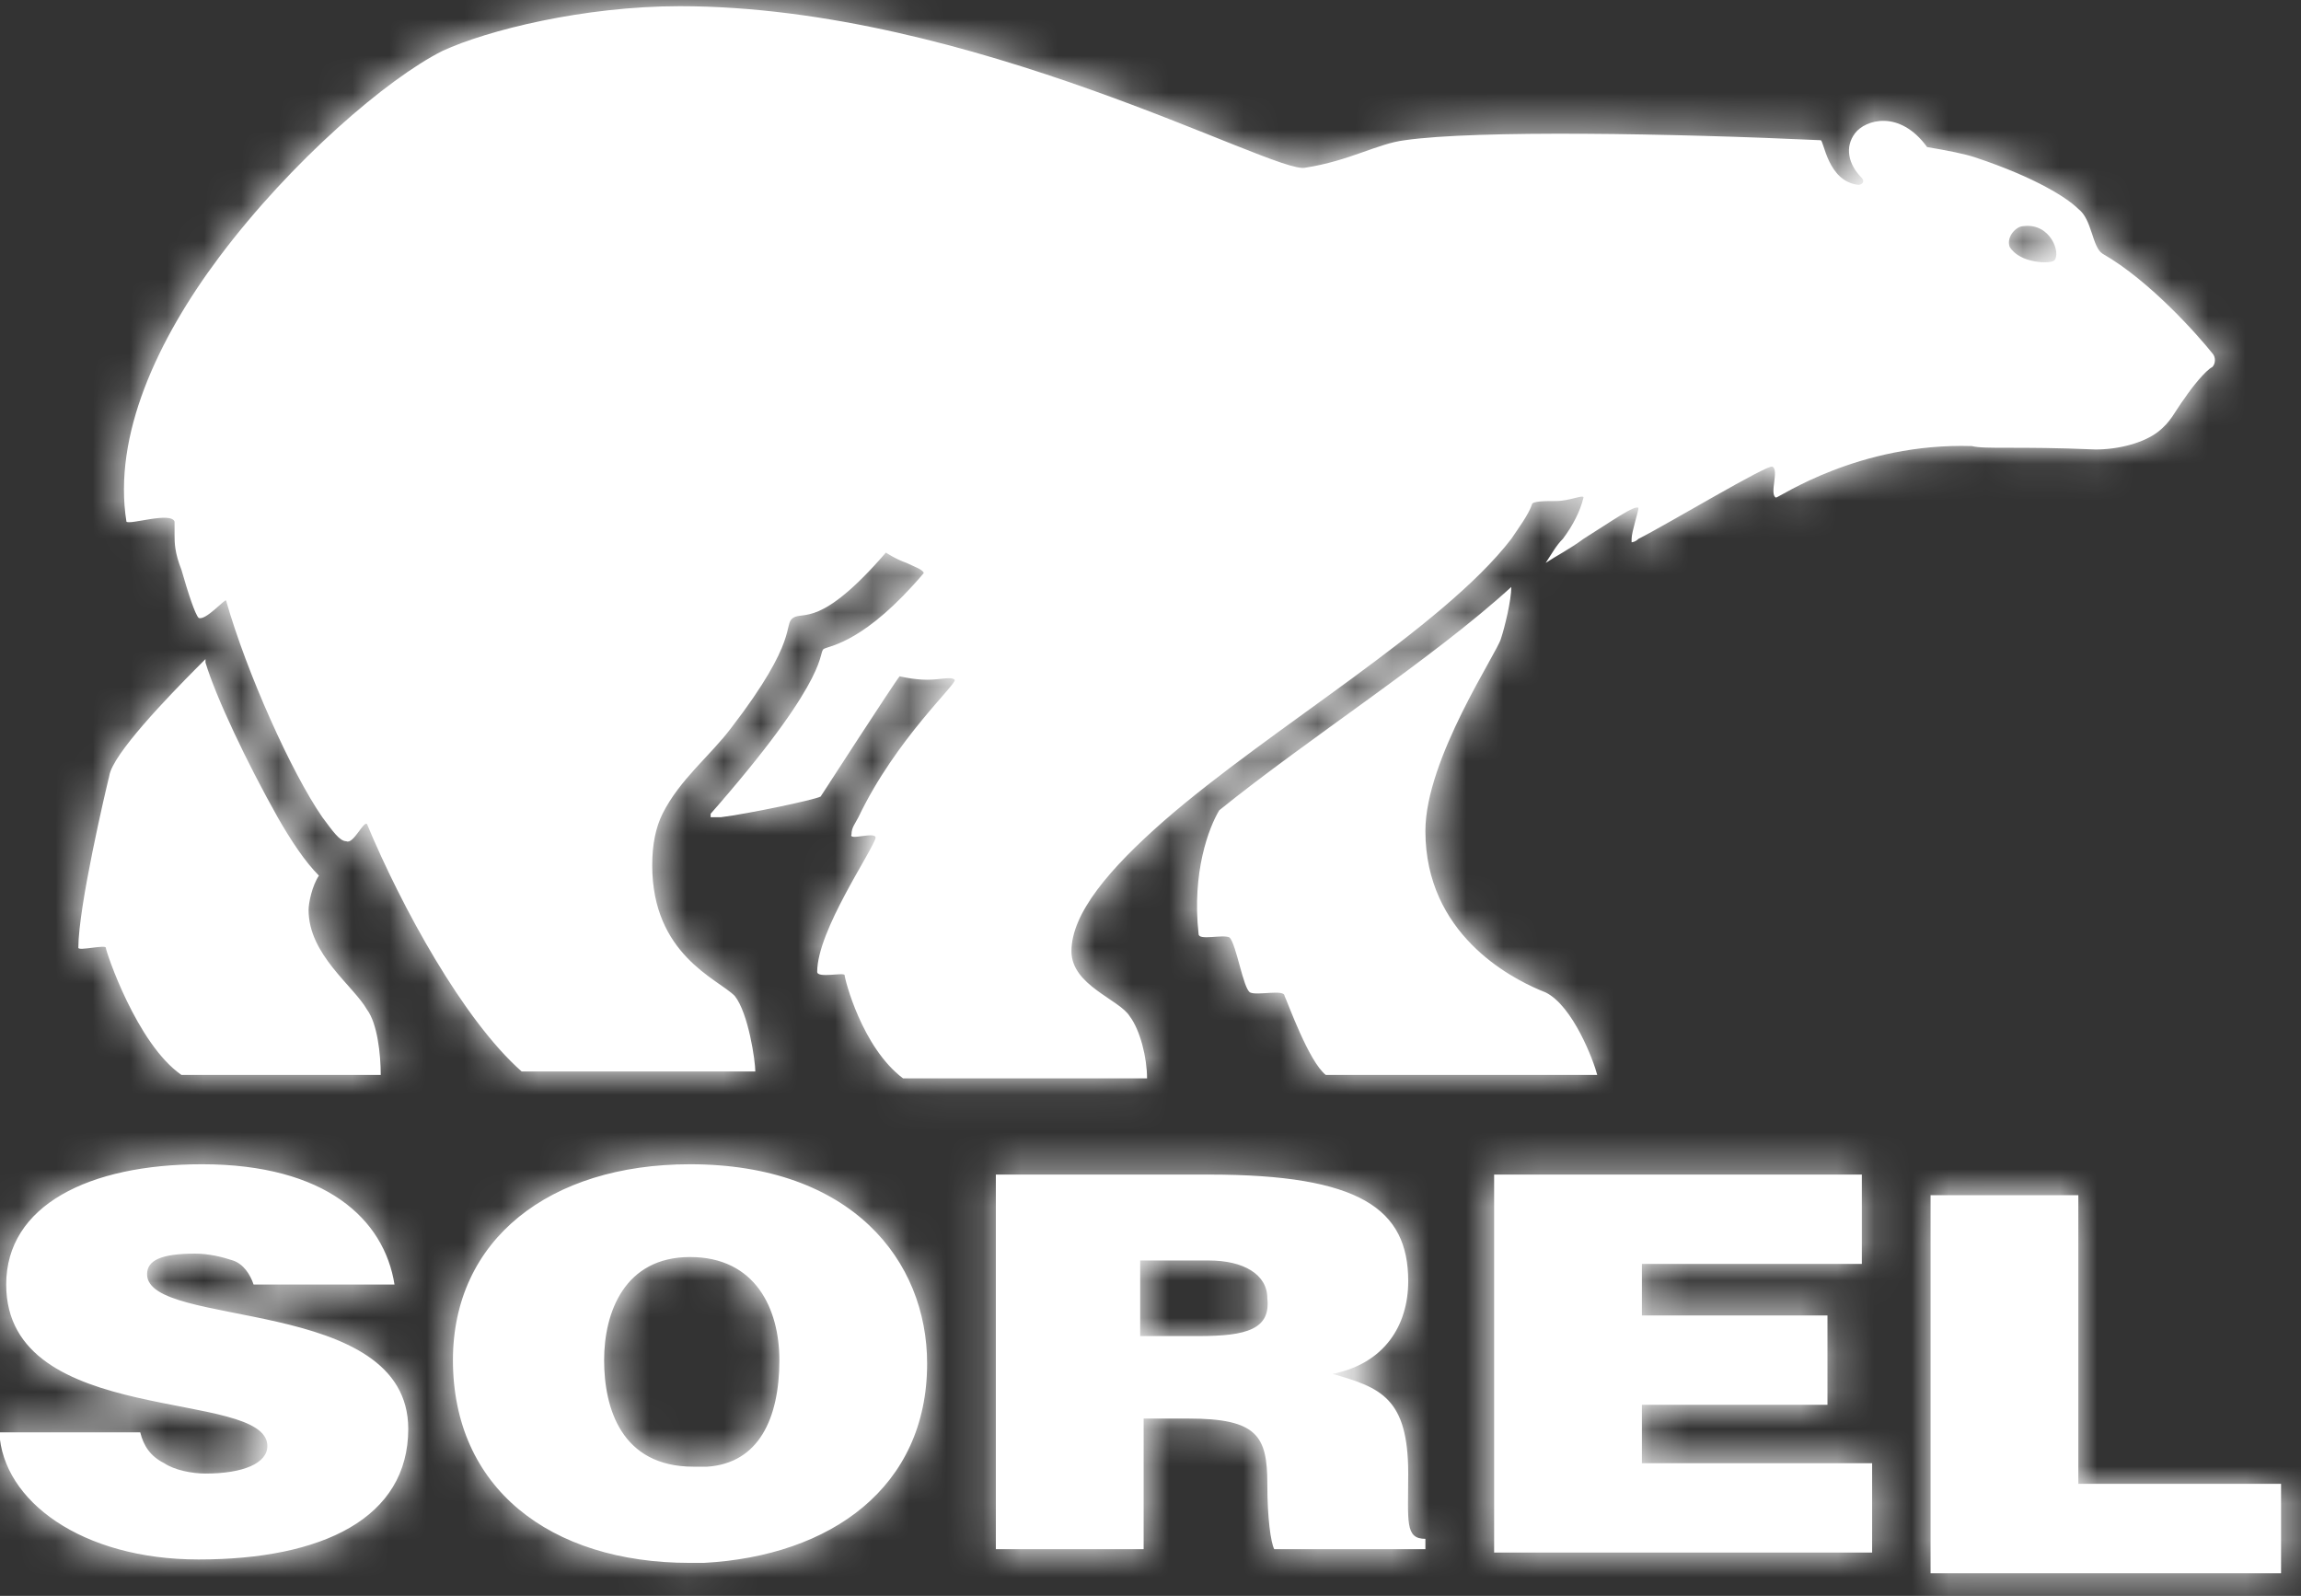 <?xml version="1.0" encoding="UTF-8"?>
<svg width="62px" height="43px" viewBox="0 0 62 43" version="1.1" xmlns="http://www.w3.org/2000/svg" xmlns:xlink="http://www.w3.org/1999/xlink">
    <rect x="0" y="0" width="62" height="43" fill="#333333" stroke="none"/>
    <!-- Generator: Sketch 63.1 (92452) - https://sketch.com -->
    <title>✱ SOR / Logo / Type</title>
    <desc>Created with Sketch.</desc>
    <defs>
        <path d="M75,61.204 L75,68.981 L80.463,68.981 L80.463,71.389 L71.019,71.389 L71.019,61.204 L75,61.204 Z M37.593,60.37 C41.944,60.37 43.981,62.963 43.981,65.741 C43.981,69.074 41.389,70.926 37.963,71.111 L37.963,71.111 L37.593,71.111 C33.796,71.111 31.204,69.074 31.204,65.648 C31.204,62.407 33.796,60.37 37.593,60.37 Z M24.444,60.37 C27.778,60.37 29.352,61.852 29.63,63.611 L29.63,63.611 L25.833,63.611 C25.741,63.333 25.556,63.056 25.278,62.963 C25,62.87 24.63,62.778 24.259,62.778 C23.333,62.778 22.963,62.963 22.963,63.333 C22.963,64.815 30,63.889 30,67.5 C30,69.907 27.685,71.019 24.352,71.019 C21.204,71.019 19.074,69.444 18.981,67.593 L18.981,67.593 L22.778,67.593 C22.87,67.963 23.056,68.241 23.426,68.426 C23.704,68.611 24.167,68.704 24.537,68.704 C25.556,68.704 26.204,68.426 26.204,67.963 C26.204,66.389 19.167,67.5 19.167,63.611 C19.167,61.481 21.389,60.37 24.444,60.37 Z M69.167,60.648 L69.167,63.056 L63.241,63.056 L63.241,64.444 L68.241,64.444 L68.241,66.852 L63.241,66.852 L63.241,68.426 L69.444,68.426 L69.444,70.833 L59.259,70.833 L59.259,60.648 L69.167,60.648 Z M51.574,60.648 C55.648,60.648 56.944,61.574 56.944,63.519 C56.944,64.722 56.296,65.741 54.907,66.019 C56.204,66.389 56.944,66.667 56.944,68.704 C56.944,70 56.852,70.463 57.407,70.463 L57.407,70.463 L57.407,70.741 L53.333,70.741 C53.241,70.556 53.148,69.907 53.148,68.981 C53.148,67.685 52.87,67.222 51.019,67.222 L51.019,67.222 L49.815,67.222 L49.815,70.741 L45.833,70.741 L45.833,60.648 Z M37.593,62.87 C35.833,62.87 35.278,64.352 35.278,65.648 C35.278,66.944 35.741,68.519 37.685,68.519 L37.685,68.519 L38.056,68.519 C39.444,68.426 40,67.222 40,65.648 C40,64.259 39.352,62.87 37.593,62.87 Z M51.574,62.963 L49.722,62.963 L49.722,65 L51.296,65 C52.593,65 53.241,64.815 53.148,63.981 C53.148,63.333 52.5,62.963 51.574,62.963 L51.574,62.963 Z M37.315,29.167 C45.185,29.167 53.333,33.704 54.167,33.519 C55.37,33.333 56.111,32.87 56.852,32.778 C58.796,32.5 64.074,32.593 68.056,32.778 C68.148,32.778 68.241,33.889 69.074,33.981 C69.167,33.981 69.259,33.889 69.167,33.796 C68.796,33.426 68.704,32.963 68.981,32.593 C69.259,32.222 70.185,31.944 70.926,32.963 C71.481,33.056 71.944,33.148 72.222,33.241 C73.889,33.796 74.722,34.352 75,34.63 C75.37,34.907 75.37,35.648 75.648,35.833 C76.944,36.574 78.241,38.056 78.611,38.519 C78.704,38.611 78.704,38.796 78.611,38.889 C78.426,38.981 78.056,39.444 77.87,39.722 C77.593,40.093 77.5,40.37 77.13,40.648 C76.759,40.926 76.111,41.111 75.463,41.111 C73.333,41.019 72.5,41.111 72.13,41.019 C69.074,40.926 66.944,42.407 66.852,42.407 C66.667,42.315 66.944,41.667 66.759,41.574 C66.667,41.481 63.889,43.148 63.148,43.519 C63.056,43.611 62.963,43.611 62.963,43.611 L62.963,43.611 L62.963,43.519 C62.963,43.333 63.148,42.778 63.148,42.685 C63.056,42.593 62.407,43.056 61.667,43.519 C61.296,43.796 60.926,43.981 60.648,44.167 C60.833,43.889 60.926,43.704 61.111,43.519 C61.389,43.148 61.574,42.778 61.667,42.407 C61.667,42.315 61.296,42.5 60.926,42.5 C60.648,42.5 60.278,42.5 60.278,42.593 C60.185,42.87 59.907,43.241 59.722,43.519 C57.87,45.926 53.241,48.611 50.37,51.111 C48.889,52.407 47.87,53.611 47.87,54.63 C47.87,55.556 49.167,55.926 49.444,56.389 C49.722,56.759 49.907,57.5 49.907,58.056 L49.907,58.056 L43.333,58.056 C42.222,57.222 41.759,55.37 41.759,55.278 C41.759,55.185 41.019,55.37 41.019,55.185 C41.019,54.074 42.5,51.944 42.593,51.574 C42.593,51.389 41.852,51.667 41.944,51.481 C41.944,51.296 42.037,51.204 42.13,51.019 C43.148,48.889 44.815,47.407 44.722,47.315 C44.63,47.222 44.352,47.315 43.981,47.315 C43.611,47.315 43.241,47.222 43.241,47.222 C43.148,47.315 41.111,50.463 41.111,50.463 C40.926,50.556 39.167,50.926 38.426,51.019 L38.426,51.019 L38.148,51.019 C38.148,50.926 38.148,50.926 38.148,50.926 L38.352,50.693 C41.462,47.107 41.022,46.572 41.204,46.481 C41.389,46.389 42.315,46.296 43.889,44.444 C43.889,44.352 43.611,44.259 43.426,44.167 C43.148,44.074 42.87,43.889 42.87,43.889 C41.111,45.926 40.648,45.463 40.37,45.648 C40.093,45.833 40.556,46.204 38.704,48.611 C38.148,49.352 37.315,50 36.852,50.926 C36.667,51.296 36.574,51.759 36.574,52.315 C36.574,54.722 38.333,55.37 38.796,55.833 C39.167,56.296 39.352,57.593 39.352,57.87 L39.352,57.87 L33.056,57.87 C31.481,56.481 29.815,53.426 28.889,51.204 C28.796,51.111 28.519,51.759 28.333,51.667 C28.148,51.667 27.963,51.389 27.685,51.019 C26.852,49.815 25.648,47.13 25.093,45.185 C25.093,45.093 24.537,45.741 24.352,45.648 C24.259,45.556 24.074,45 23.889,44.352 C23.704,43.889 23.704,43.611 23.704,43.426 L23.704,43.056 C23.611,42.778 22.5,43.148 22.407,43.056 C22.037,40.741 23.241,38.148 24.907,35.926 C26.852,33.333 29.444,31.111 30.926,30.37 C32.13,29.815 34.722,29.167 37.315,29.167 Z M24.537,46.759 L24.537,46.852 C24.815,47.778 25.648,49.537 26.481,51.019 C26.852,51.667 27.222,52.222 27.593,52.593 C27.407,52.87 27.315,53.333 27.315,53.519 C27.315,54.722 28.519,55.556 28.889,56.204 C29.167,56.574 29.259,57.407 29.259,57.963 L29.259,57.963 L23.889,57.963 C22.685,57.13 21.852,54.63 21.852,54.537 C21.852,54.444 21.111,54.63 21.111,54.537 C21.111,53.426 21.852,50.278 21.944,49.907 C22.028,49.324 23.536,47.766 24.309,46.987 L24.537,46.759 L24.537,46.759 Z M59.722,44.815 C59.722,45.185 59.537,45.926 59.444,46.204 C59.352,46.574 57.407,49.444 57.407,51.389 C57.407,54.167 59.703,55.337 60.468,55.667 L60.648,55.741 C61.389,56.111 61.944,57.593 62.037,57.963 L62.037,57.963 L54.722,57.963 C54.259,57.593 53.704,56.019 53.611,55.833 C53.611,55.648 52.87,55.833 52.685,55.741 C52.5,55.648 52.315,54.444 52.13,54.259 C51.944,54.167 51.296,54.352 51.296,54.167 C51.111,52.5 51.574,51.296 51.852,50.833 C54.259,48.889 57.593,46.759 59.722,44.815 Z M73.652,35.086 L73.519,35.093 C73.333,35.093 73.056,35.37 73.148,35.648 C73.426,36.111 74.259,36.111 74.352,36.019 C74.537,35.833 74.259,35 73.519,35.093 Z" id="path-1"></path>
    </defs>
    <g id="2.0" stroke="none" stroke-width="1" fill="none" fill-rule="evenodd">
        <g id="PRA_LG_FandF" transform="translate(-812, -610)">
            <g id="Group" transform="translate(693, 189)">
                <g id="Group-Copy" transform="translate(0, 90)">
                    <g id="Group-3" transform="translate(0, 302)">
                        <g id="Elements-/-Logo-/-Square" transform="translate(100, 0)">
                            <mask id="mask-2" fill="white">
                                <use xlink:href="#path-1"></use>
                            </mask>
                            <use id="Combined-Shape" fill="#FFFFFF" fill-rule="nonzero" xlink:href="#path-1"></use>
                            <g id="Color-/-Brand-/-White" mask="url(#mask-2)" fill="#FFFFFF" fill-rule="evenodd">
                                <rect id="Rectangle-13" x="0" y="0" width="100" height="100"></rect>
                            </g>
                        </g>
                    </g>
                </g>
            </g>
        </g>
    </g>
</svg>